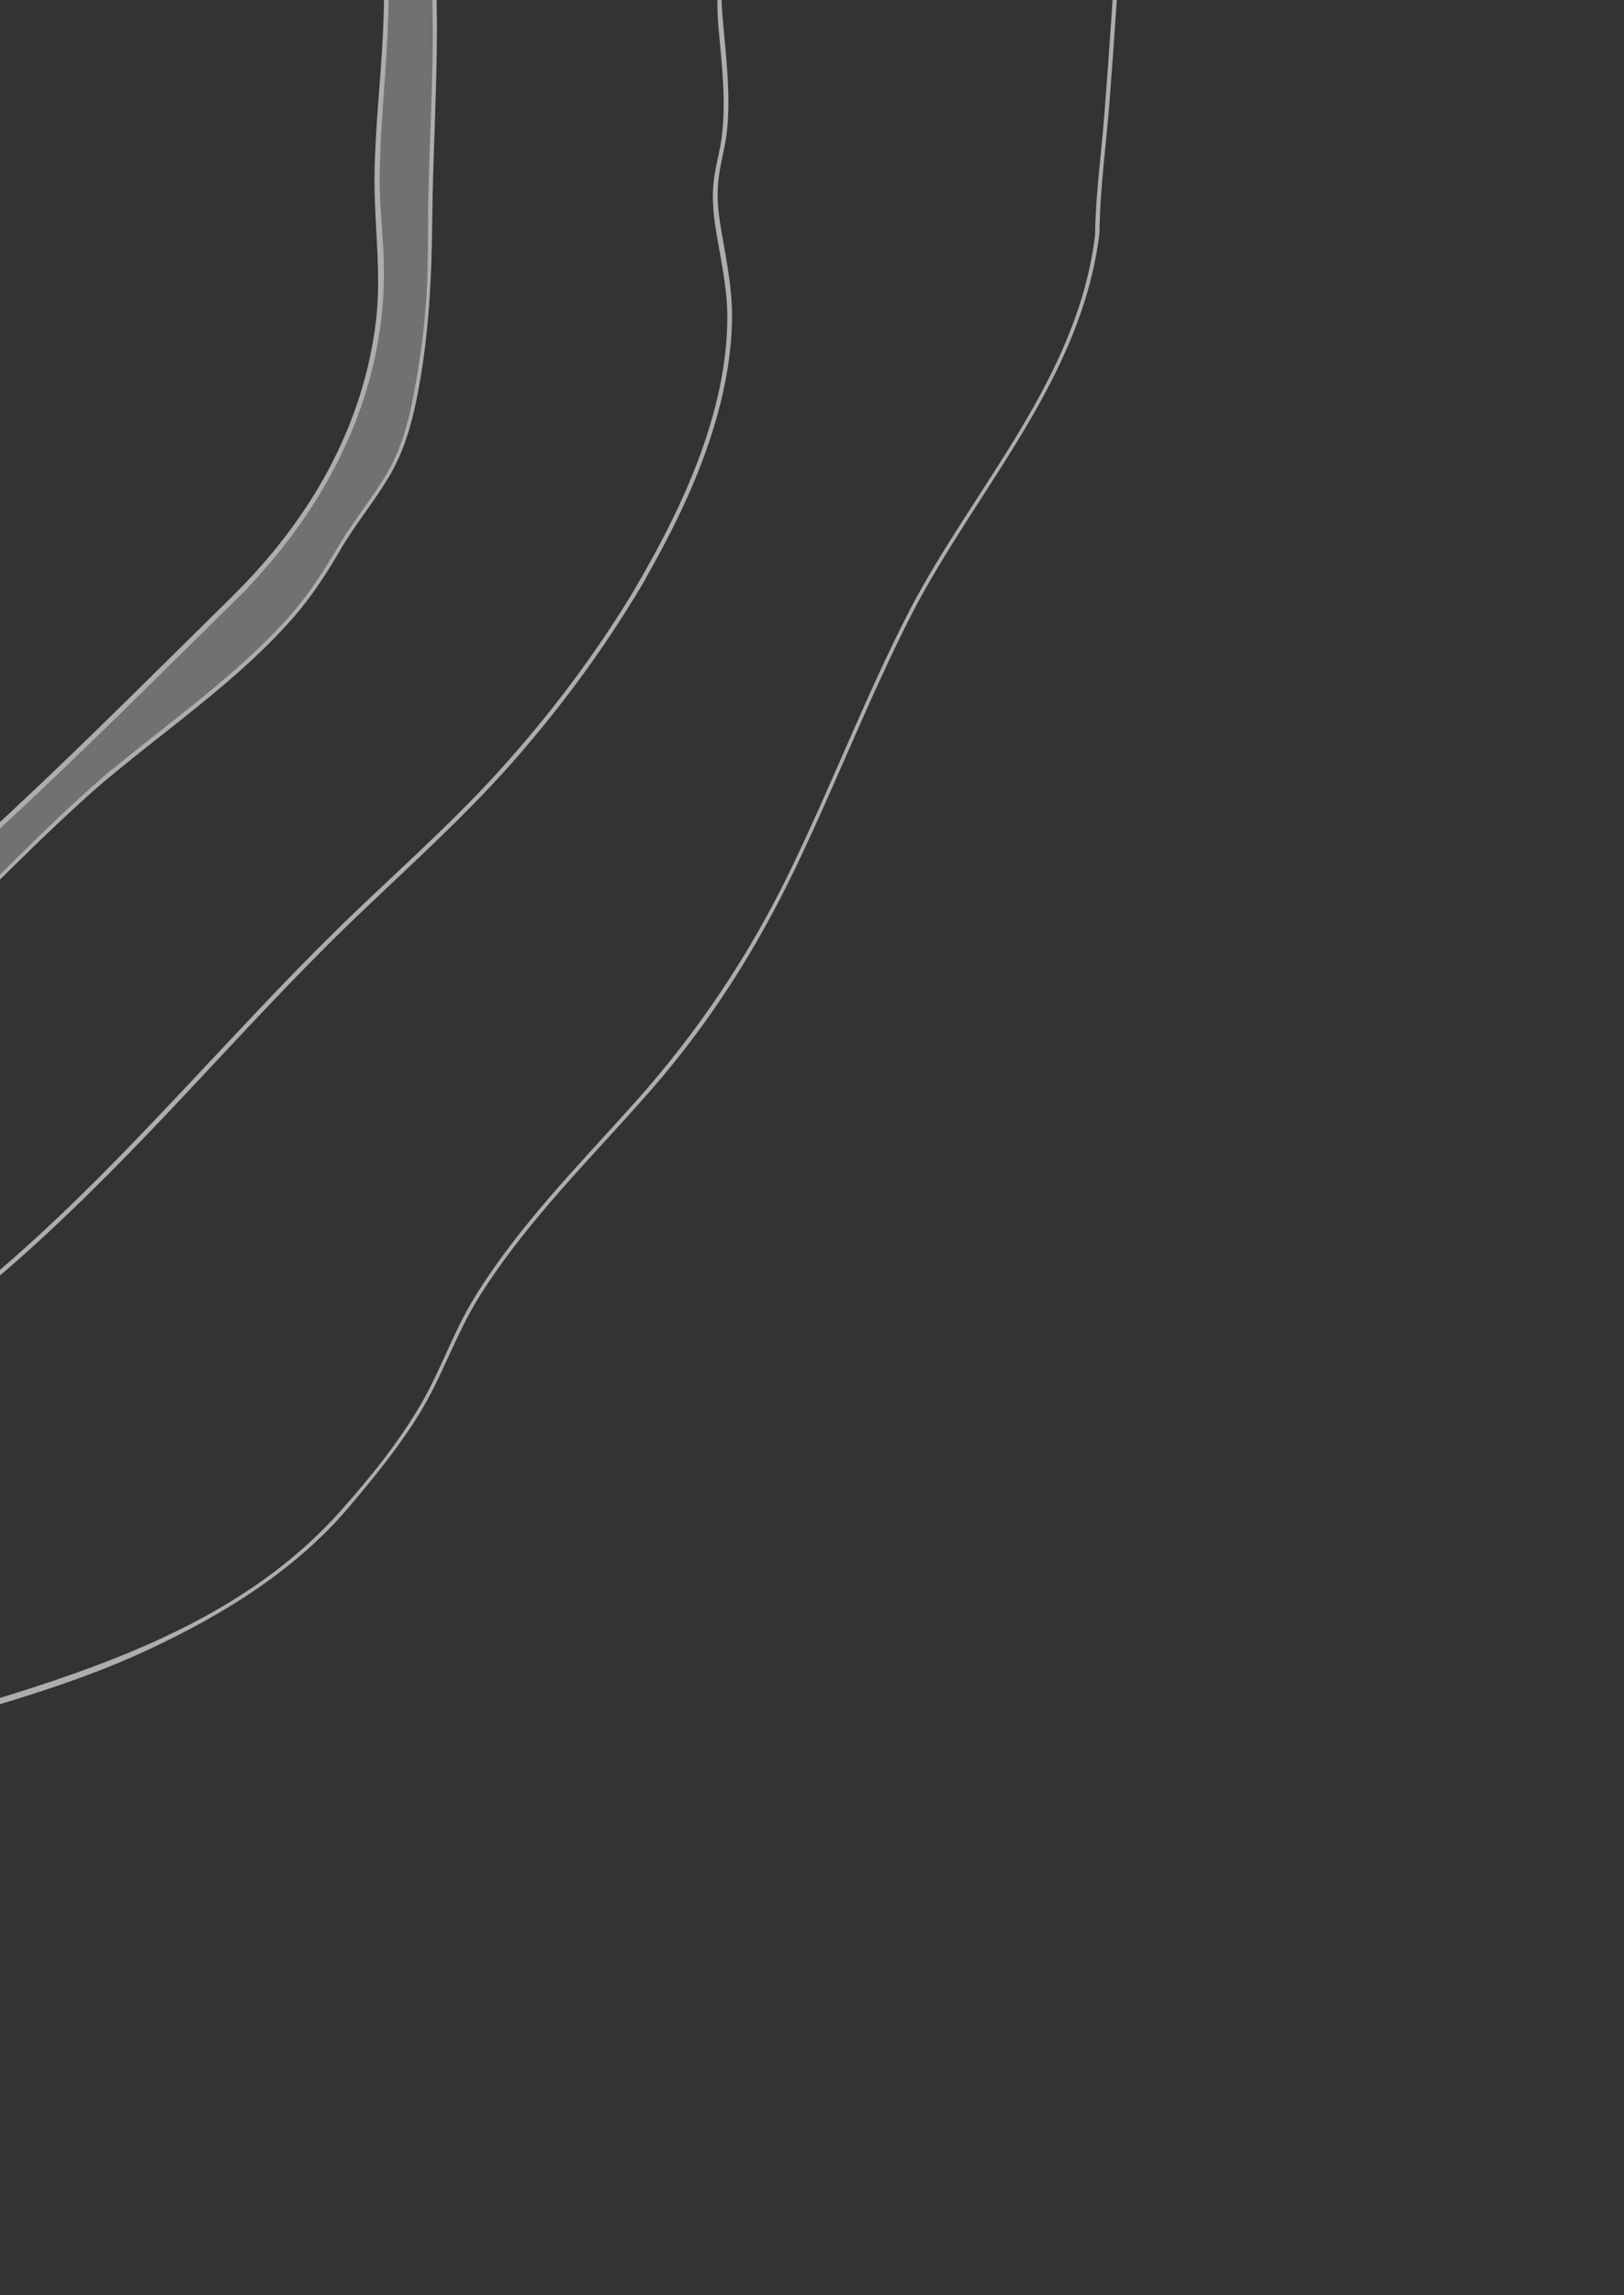 <?xml version="1.0" encoding="UTF-8"?> <svg xmlns="http://www.w3.org/2000/svg" width="363" height="513" viewBox="0 0 363 513" fill="none"><rect x="0" y="0" width="363" height="513" fill="#333333" stroke="none"/><g opacity="0.6"><path d="M53.239 132.009C19.107 165.568 -14.514 200.283 -53.719 228.041C-58.623 231.511 -63.612 234.86 -68.701 238.055C-73.396 241 -78.156 244.074 -83.207 246.382C-92.457 250.607 -102.761 251.941 -112.845 252.089C-122.93 252.236 -133.102 251.217 -143.188 250.265C-154.763 249.17 -166.274 248.652 -177.638 245.966C-190.102 243.02 -202.1 238.475 -214.056 233.954C-219.949 231.723 -225.845 229.495 -231.804 227.45C-236.794 225.739 -241.813 224.169 -246.699 222.174C-266.328 214.158 -284.253 202.084 -300.024 187.999C-315.922 173.802 -329.974 157.277 -340.782 138.879C-345.812 130.311 -350.101 121.318 -353.387 111.934C-357.27 100.846 -360.67 88.301 -358.17 76.527C-357.126 71.62 -356.822 66.836 -357.24 61.83C-357.709 56.229 -358.751 50.678 -358.827 45.048C-358.908 39.041 -358.085 32.938 -357.254 27.004C-356.386 20.839 -355.249 14.713 -353.89 8.639C-351.151 -3.604 -347.548 -15.647 -343.342 -27.462C-339.135 -39.273 -334.583 -51.045 -327.917 -61.72C-321.665 -71.732 -313.802 -80.592 -305.163 -88.599C-300.735 -92.701 -296.122 -96.601 -291.436 -100.405C-286.75 -104.209 -281.703 -107.93 -277.233 -112.156C-267.999 -120.882 -260.494 -131.68 -250.287 -139.33C-241.133 -146.193 -230.264 -150.539 -221.652 -158.161C-218.461 -160.983 -215.271 -163.315 -211.214 -164.765C-207.158 -166.214 -203.079 -166.805 -198.912 -167.007C-190.218 -167.43 -181.509 -166.13 -172.962 -164.7C-164.49 -163.283 -156.046 -161.546 -147.436 -161.262C-136.545 -160.903 -125.716 -162.443 -115.099 -164.769C-93.484 -169.507 -72.062 -177.395 -49.66 -177.166C-40.053 -177.067 -30.748 -174.872 -22.576 -169.701C-12.791 -163.51 -5.603 -154.309 1.587 -145.425C9.994 -135.042 18.275 -124.554 26.829 -114.293C31.19 -109.063 35.617 -103.892 40.17 -98.828C44.425 -94.096 49.013 -89.653 53.228 -84.892C61.103 -75.994 66.583 -65.126 71.369 -54.34C73.7 -49.089 75.852 -43.765 77.958 -38.42C79.945 -33.382 82.143 -28.372 83.448 -23.102C88.464 -2.873 84.044 18.323 83.716 38.805C83.543 49.723 85.318 60.481 84.074 71.395C82.731 83.151 78.998 94.543 73.433 104.967C67.85 115.422 60.49 124.831 52.072 133.151C51.556 133.663 51.853 134.933 52.549 134.246C53.341 133.467 54.133 132.69 54.923 131.91C55.442 131.399 55.142 130.128 54.446 130.814C53.953 131.298 53.463 131.781 52.969 132.265C52.452 132.774 52.744 134.044 53.445 133.361C54.057 132.765 54.664 132.163 55.273 131.565C55.791 131.056 55.505 129.786 54.797 130.469C54.269 130.978 53.752 131.497 53.229 132.01C52.706 132.522 53.009 133.792 53.705 133.105C54.228 132.593 54.745 132.074 55.273 131.565L54.797 130.469C54.188 131.067 53.581 131.669 52.969 132.265L53.445 133.361C53.937 132.875 54.429 132.394 54.923 131.91L54.446 130.814C53.656 131.595 52.863 132.37 52.072 133.151L52.549 134.246C69.058 117.924 81.438 97.279 84.858 74.071C85.739 68.089 86.009 62.026 85.694 55.991C85.414 50.585 84.822 45.252 84.868 39.827C84.953 29.326 86.06 18.866 86.588 8.387C87.106 -1.896 87.185 -12.4 84.89 -22.494C83.778 -27.388 81.899 -31.993 80.075 -36.656C77.912 -42.181 75.724 -47.698 73.361 -53.142C68.637 -64.038 63.276 -74.99 55.698 -84.218C51.696 -89.09 47.032 -93.434 42.788 -98.095C38.207 -103.127 33.756 -108.274 29.382 -113.485C20.606 -123.938 12.143 -134.644 3.567 -145.259C-3.782 -154.355 -11.044 -163.834 -20.895 -170.383C-38.535 -182.116 -60.734 -179.035 -80.291 -174.711C-102.613 -169.777 -124.572 -161.761 -147.761 -162.702C-165.033 -163.402 -181.779 -169.393 -199.19 -168.383C-207.211 -167.919 -215.017 -165.722 -221.064 -160.234C-229.787 -152.315 -240.75 -147.784 -250.183 -140.861C-260.674 -133.164 -268.312 -122.14 -277.717 -113.249C-282.376 -108.845 -287.56 -105.052 -292.524 -101.007C-297.193 -97.204 -301.785 -93.303 -306.187 -89.193C-314.631 -81.309 -322.291 -72.62 -328.482 -62.841C-335.076 -52.428 -339.608 -40.967 -343.791 -29.42C-348.195 -17.263 -351.968 -4.863 -354.827 7.748C-357.491 19.508 -359.821 31.805 -360.008 43.901C-360.089 49.217 -359.254 54.47 -358.675 59.741C-358.023 65.719 -358.238 71.196 -359.422 77.08C-361.637 88.099 -358.818 99.743 -355.369 110.204C-348.81 130.095 -337.82 148.297 -324.609 164.464C-311.398 180.631 -294.38 196.315 -276.097 208.271C-267.374 213.977 -258.183 218.999 -248.563 223.025C-243.671 225.071 -238.664 226.697 -233.644 228.393C-227.421 230.497 -221.271 232.819 -215.126 235.143C-203.204 239.652 -191.248 244.191 -178.839 247.195C-167.424 249.958 -155.878 250.525 -144.236 251.623C-124.489 253.484 -102.958 256.23 -84.154 248.171C-79.114 246.011 -74.418 243.008 -69.771 240.125C-64.683 236.968 -59.692 233.653 -54.785 230.22C-44.836 223.251 -35.243 215.781 -25.911 208.007C-6.816 192.095 11.192 174.926 28.934 157.533C37.214 149.414 45.44 141.24 53.709 133.111C54.228 132.6 53.928 131.329 53.233 132.015L53.239 132.009Z" fill="white"></path><path d="M23.045 173.651C-5.659 198.683 -29.803 230.516 -63.826 248.828C-81.016 258.081 -100.149 262.53 -119.67 261.108C-125.454 260.686 -131.205 259.991 -137 259.673C-142.997 259.344 -149.005 259.187 -155.008 258.978C-166.457 258.581 -177.937 257.947 -189.176 255.584C-202.398 252.803 -214.796 247.168 -227.27 242.127C-240.458 236.799 -253.585 231.272 -266.297 224.875C-290.649 212.622 -313.177 196.882 -331.764 176.834C-336.347 171.891 -340.632 166.71 -344.738 161.369C-347.737 157.466 -351.058 153.825 -354.165 150.01C-357.569 145.833 -360.941 141.372 -362.889 136.3C-364.938 130.963 -364.995 124.809 -365.788 119.188C-366.73 112.504 -367.78 105.835 -368.958 99.187C-370.151 92.455 -371.943 85.723 -372.528 78.904C-373.041 72.94 -372.78 66.947 -372.608 60.972C-372.524 58.11 -372.456 55.247 -372.497 52.383C-372.544 49.058 -372.931 45.74 -372.816 42.413C-372.395 30.24 -366.556 19.027 -366.088 6.856C-365.82 -0.103 -365.431 -6.809 -363.723 -13.599C-362.148 -19.871 -359.817 -25.932 -357.032 -31.762C-351.636 -43.059 -344.666 -53.501 -338.196 -64.189C-334.802 -69.799 -331.829 -75.672 -328.311 -81.202C-324.724 -86.844 -320.569 -92.099 -316.043 -97.013C-307.252 -106.563 -297.194 -114.811 -287.212 -123.067C-278.05 -130.648 -269.24 -138.533 -260.504 -146.596C-252.393 -154.083 -244.057 -161.493 -234.449 -167.025C-223.78 -173.167 -212.142 -176.004 -199.913 -176.756C-187.683 -177.508 -175.503 -176.263 -163.383 -174.795C-151.067 -173.303 -138.499 -170.964 -126.12 -172.903C-113.74 -174.842 -102.944 -179.13 -91.237 -181.771C-78.597 -184.623 -65.642 -186.254 -53.257 -190.167C-43.928 -193.115 -34.823 -192.872 -25.62 -189.43C-16.43 -185.99 -8.149 -180.107 -1.446 -172.983C1.686 -169.654 4.505 -166.01 6.854 -162.084C9.475 -157.701 11.123 -152.866 13.912 -148.57C20.468 -138.473 29.828 -130.581 37.777 -121.643C46.845 -111.444 54.893 -100.394 63.876 -90.12C71.325 -81.595 78.021 -72.635 83.005 -62.424C93.474 -40.978 96.756 -16.563 96.738 7.063C96.727 19.606 95.992 32.131 95.726 44.669C95.585 51.343 95.781 58.024 95.416 64.692C95.051 71.36 94.218 78.4 93.019 85.17C91.775 92.182 90.346 99.056 86.777 105.308C83.556 110.946 79.355 115.953 76.004 121.515C72.671 127.046 69.41 132.363 65.139 137.249C60.636 142.399 55.626 147.087 50.438 151.531C41.081 159.547 31.102 166.801 21.734 174.805L21.735 175.998C22.765 175.112 23.792 174.22 24.81 173.32C25.135 173.033 25.286 171.723 24.687 172.237C24.03 172.798 23.382 173.374 22.729 173.94L22.853 175.023C23.233 174.681 23.627 174.35 24.013 174.015L23.89 172.932C23.655 173.143 23.414 173.347 23.176 173.553C22.82 173.864 22.557 175.283 23.176 174.745C23.497 174.466 23.822 174.192 24.137 173.91C24.453 173.627 24.608 172.31 24.014 172.827C23.545 173.236 23.069 173.633 22.606 174.049C22.284 174.338 22.135 175.65 22.73 175.133C23.383 174.566 24.029 173.993 24.687 173.43L24.564 172.346C23.627 173.175 22.681 173.995 21.734 174.812C21.377 175.119 21.106 176.54 21.735 176.004C31.568 167.603 42.074 160.025 51.83 151.529C56.81 147.194 61.609 142.631 65.92 137.624C69.894 133.004 73.096 128.037 76.151 122.789C79.4 117.212 83.56 112.236 86.868 106.695C90.173 101.159 91.892 95.328 93.156 89.049C95.849 75.689 96.491 62.46 96.621 48.873C96.871 23.034 99.683 -2.971 94.853 -28.581C92.826 -39.326 89.983 -49.946 85.548 -59.963C80.987 -70.258 74.762 -79.691 67.428 -88.221C58.219 -98.929 49.643 -110.161 40.387 -120.822C32.283 -130.155 22.612 -138.287 15.587 -148.52C12.607 -152.861 10.873 -157.738 8.282 -162.278C5.926 -166.407 3.047 -170.231 -0.178 -173.719C-6.736 -180.813 -14.807 -186.723 -23.803 -190.32C-32.202 -193.679 -41.594 -194.922 -50.378 -192.33C-56.743 -190.454 -63.045 -188.709 -69.557 -187.384C-75.884 -186.096 -82.245 -184.98 -88.558 -183.625C-101.02 -180.951 -113.021 -176.248 -125.634 -174.272C-138.274 -172.29 -151.116 -174.745 -163.687 -176.26C-187.643 -179.147 -212.777 -180.69 -234.442 -168.207C-243.934 -162.74 -252.195 -155.439 -260.218 -148.049C-269.465 -139.532 -278.797 -131.207 -288.486 -123.191C-298.175 -115.175 -308.429 -106.677 -317.108 -97.075C-321.393 -92.335 -325.351 -87.284 -328.781 -81.886C-332.211 -76.489 -335.135 -70.722 -338.451 -65.226C-351.388 -43.783 -366.117 -22.617 -366.973 3.339C-367.078 6.538 -367.085 9.69 -367.573 12.863C-368.114 16.37 -368.991 19.815 -369.911 23.24C-371.423 28.865 -373.043 34.489 -373.593 40.313C-374.188 46.609 -373.356 53.005 -373.504 59.329C-373.65 65.569 -374.006 71.817 -373.605 78.054C-373.199 84.373 -371.655 90.52 -370.507 96.734C-369.23 103.657 -368.099 110.604 -367.089 117.569C-366.631 120.717 -366.197 123.866 -365.79 127.019C-365.383 130.173 -365.201 133.183 -364.23 136.125C-362.654 140.899 -359.751 145.146 -356.693 149.085C-353.477 153.225 -349.914 157.076 -346.652 161.178C-342.532 166.359 -338.49 171.558 -334.037 176.463C-325.098 186.312 -315.182 195.262 -304.532 203.229C-281.493 220.468 -255.338 232.377 -228.795 243.123C-216.338 248.165 -203.938 253.833 -190.761 256.732C-179.168 259.283 -167.309 259.957 -155.477 260.367C-149.474 260.576 -143.466 260.732 -137.469 261.062C-131.451 261.392 -125.475 262.144 -119.462 262.543C-109.541 263.202 -99.558 262.44 -89.88 260.142C-52.012 251.163 -24.518 220.747 2.126 194.504C9.023 187.71 16.004 181.001 23.302 174.638C23.735 174.26 23.789 173.019 23.054 173.66L23.045 173.651Z" fill="white"></path><path d="M142.175 131.204C133.195 146.202 122.638 160.176 110.857 173.084C99.441 185.591 86.662 196.611 74.618 208.482C50.531 232.227 28.873 258.377 3.484 280.811C-8.647 291.53 -21.617 301.306 -35.617 309.461C-42.968 313.742 -50.602 317.451 -58.513 320.593C-65.252 323.272 -72.337 326.404 -79.64 327.005C-92.648 328.078 -105.22 323.175 -117.939 321.381C-133.037 319.253 -148.09 317.256 -163.069 314.321C-224.912 302.196 -285.656 280.086 -338.318 245.063C-364.374 227.735 -388.323 207.166 -408.692 183.377C-413.985 177.194 -418.82 170.848 -423.036 163.873C-427.252 156.898 -431.09 150.381 -435.099 143.635C-438.726 137.53 -438.698 131.157 -438.501 124.305C-438.333 118.527 -439.178 113.446 -441.182 108.021C-443.26 102.393 -445.773 96.776 -446.398 90.746C-447.203 83.001 -444.488 75.483 -442.303 68.172C-439.834 59.907 -437.116 51.716 -434.204 43.596C-431.442 35.895 -428.61 28.542 -427.374 20.409C-426.203 12.712 -425.785 4.902 -424.23 -2.735C-422.438 -11.537 -419.986 -20.298 -417.582 -28.949C-412.943 -45.64 -406.947 -61.606 -398.124 -76.565C-389.71 -90.834 -379.552 -103.959 -369.789 -117.309C-360.466 -130.056 -350.695 -141.928 -338.718 -152.297C-332.787 -157.432 -326.56 -162.213 -320.215 -166.825C-314.583 -170.918 -308.631 -174.646 -303.473 -179.348C-293.606 -188.343 -286.403 -199.696 -278.359 -210.24C-269.657 -221.645 -259.644 -231.727 -245.821 -236.561C-231.202 -241.673 -215.485 -244.464 -199.979 -243.81C-192.45 -243.493 -184.918 -242.326 -177.756 -239.944C-171.695 -237.924 -166.221 -234.291 -159.957 -232.891C-148.587 -230.352 -139.958 -238.04 -130.108 -242.132C-116.668 -247.715 -102.179 -247.284 -88.044 -249.433C-74.842 -251.439 -62.684 -257.377 -49.854 -260.805C-19.948 -268.797 13.125 -255.012 31.367 -230.609C52.316 -202.586 74.927 -176.065 97.298 -149.182C107.55 -136.861 117.295 -124.16 127.342 -111.676C135.8 -101.168 144.705 -90.707 150.996 -78.699C153.99 -72.98 155.617 -67.16 157.139 -60.929C159.209 -52.459 162.065 -44.114 163.458 -35.488C164.607 -28.384 163.175 -21.401 161.831 -14.435C160.45 -7.267 159.987 -0.619 160.642 6.644C161.357 14.547 162.309 22.518 161.348 30.446C160.924 33.946 159.84 37.32 159.495 40.831C159.189 43.955 159.38 47.09 159.837 50.19C160.866 57.135 162.579 63.788 162.573 70.87C162.566 78.52 161.26 86.134 159.168 93.477C155.163 107.539 148.39 120.641 140.989 133.181C140.521 133.975 141.343 134.384 141.808 133.603C142.62 132.238 143.44 130.878 144.244 129.509C144.715 128.71 143.901 128.323 143.425 129.088C142.912 129.911 142.422 130.75 141.932 131.589C141.441 132.428 142.288 132.789 142.751 132.01C143.077 131.466 143.403 130.926 143.723 130.378C144.188 129.584 143.367 129.179 142.903 129.957C142.656 130.374 142.408 130.787 142.161 131.203C141.691 131.995 142.516 132.406 142.981 131.625C143.228 131.208 143.476 130.795 143.723 130.378L142.903 129.957C142.583 130.504 142.257 131.045 141.932 131.589L142.751 132.01C143.24 131.174 143.732 130.332 144.244 129.509L143.425 129.088C142.62 130.457 141.798 131.815 140.989 133.181L141.808 133.603C149.432 120.683 156.397 107.147 160.394 92.621C162.236 85.92 163.428 79.03 163.611 72.075C163.801 64.894 162.37 58.176 161.163 51.152C160.558 47.637 160.2 44.083 160.55 40.52C160.924 36.694 162.116 33.01 162.508 29.176C163.269 21.77 162.472 14.342 161.793 6.963C161.427 2.972 161.045 -0.986 161.384 -4.994C161.7 -8.722 162.428 -12.398 163.139 -16.067C164.507 -23.095 165.648 -30.042 164.332 -37.171C162.855 -45.183 160.368 -52.958 158.392 -60.848C156.741 -67.442 155.171 -73.566 151.993 -79.641C145.79 -91.501 137.074 -101.859 128.715 -112.23C118.375 -125.056 108.362 -138.116 97.816 -150.78C86.444 -164.437 74.876 -177.927 63.565 -191.636C57.936 -198.456 52.372 -205.33 46.924 -212.296C41.505 -219.228 36.455 -226.445 31.029 -233.364C21.511 -245.504 8.494 -254.697 -6.042 -259.826C-20.577 -264.956 -34.572 -266.08 -48.869 -262.387C-62 -258.995 -74.391 -252.845 -87.874 -250.801C-102.327 -248.611 -117.119 -249.064 -130.796 -243.137C-136.448 -240.686 -141.507 -237.012 -147.373 -235.024C-152.741 -233.202 -158.074 -233.498 -163.367 -235.447C-166.299 -236.527 -169.017 -238.062 -171.878 -239.298C-175.34 -240.79 -178.935 -241.964 -182.595 -242.869C-190.025 -244.702 -197.708 -245.399 -205.35 -245.289C-220.041 -245.079 -235.461 -242.293 -249.064 -236.644C-275.485 -225.672 -285.048 -196.265 -305.799 -178.676C-311.832 -173.561 -318.678 -169.363 -325.007 -164.619C-330.811 -160.269 -336.484 -155.737 -341.88 -150.885C-353.633 -140.315 -363.002 -128.152 -372.329 -115.466C-382.172 -102.076 -392.27 -88.801 -400.504 -74.327C-409.002 -59.386 -414.646 -43.425 -419.151 -26.888C-421.353 -18.805 -423.632 -10.646 -425.295 -2.437C-426.911 5.536 -427.298 13.688 -428.594 21.706C-430.001 30.408 -433.388 38.386 -436.296 46.652C-439.222 54.97 -441.932 63.361 -444.383 71.832C-446.306 78.481 -448.28 85.084 -447.394 92.076C-446.684 97.681 -444.445 102.925 -442.485 108.175C-441.352 111.215 -440.232 114.22 -439.813 117.455C-439.394 120.691 -439.559 124.114 -439.661 127.448C-439.839 133.231 -439.368 138.726 -436.512 143.888C-432.726 150.732 -428.479 157.43 -424.458 164.149C-420.268 171.151 -415.508 177.577 -410.226 183.786C-399.756 196.092 -388.318 207.566 -376.126 218.167C-327.831 260.157 -268.54 288.164 -207.226 305.334C-192.169 309.55 -176.934 313.129 -161.58 316.086C-153.847 317.575 -146.081 318.908 -138.294 320.085C-130.894 321.203 -123.416 321.891 -116.04 323.136C-103.174 325.31 -90.007 330.239 -76.805 327.983C-69.335 326.704 -61.887 323.34 -54.945 320.408C-47.626 317.318 -40.569 313.704 -33.744 309.635C-5.028 292.532 18.705 268.773 41.441 244.577C53.529 231.713 65.453 218.679 78.146 206.404C90.295 194.657 102.892 183.528 114.129 170.863C124.93 158.688 134.616 145.586 142.981 131.618C143.454 130.828 142.628 130.419 142.162 131.197L142.175 131.204Z" fill="white"></path><path d="M203.36 136.345C193.637 155.247 186.034 175.12 176.796 194.252C167.53 213.447 156.068 230.598 141.869 246.473C129.311 260.512 115.801 274.09 105.924 290.251C101.308 297.804 98.548 306.205 94.109 313.833C89.131 322.389 82.618 330.46 76.036 337.827C50.488 366.435 11.773 375.936 -23.457 386.564C-34.565 389.914 -45.837 391.993 -57.298 393.772C-70.301 395.79 -83.412 397.567 -96.557 398.309C-112.06 399.186 -127.962 396.737 -143.118 393.689C-162.699 389.75 -181.659 383.037 -199.272 373.601C-216.886 364.165 -234.335 350.836 -252.472 340.438C-261.419 335.309 -270.76 330.768 -280.628 327.707C-290.496 324.646 -301.093 321.968 -311.291 319.006C-331.87 313.031 -352.303 306.439 -371.83 297.545C-388.709 289.857 -406.2 283.476 -422.586 274.731C-430.79 270.35 -438.739 265.386 -445.838 259.349C-453.421 252.904 -458.781 244.997 -465.125 237.447C-477.41 222.833 -492.106 210.34 -503.261 194.766C-515.451 177.749 -521.587 157.739 -527.105 137.794C-529.369 129.609 -532.757 121.792 -535.253 113.679C-536.537 109.503 -537.648 105.226 -538.076 100.868C-538.554 96.017 -537.898 91.142 -537.24 86.338C-531.892 47.291 -512.808 11.772 -492.488 -21.383C-482.44 -37.776 -471.867 -53.839 -461.767 -70.196C-451.33 -87.101 -441.854 -104.48 -432.91 -122.218C-422.942 -141.986 -413.335 -161.974 -402.166 -181.104C-392.249 -198.095 -379.059 -212.229 -363.734 -224.466C-356.476 -230.263 -348.925 -235.676 -341.383 -241.094C-333.56 -246.712 -325.828 -252.126 -319.274 -259.249C-306.157 -273.496 -296.726 -292.27 -278.765 -301.191C-271.609 -304.743 -263.834 -306.752 -256.198 -308.969C-247.935 -311.366 -239.798 -314.32 -231.291 -315.779C-222.645 -317.263 -213.754 -317.058 -205.465 -313.962C-199.543 -311.754 -194.063 -308.096 -187.811 -306.802C-182.904 -305.785 -178.038 -307.09 -173.332 -308.457C-165.443 -310.748 -158.346 -313.62 -151.308 -317.854C-147.986 -319.852 -144.657 -321.887 -141.019 -323.263C-136.408 -325.005 -131.816 -325.195 -126.944 -325.126C-117.658 -324.998 -108.39 -325.633 -99.195 -326.916C-89.765 -328.231 -80.473 -330.409 -71.005 -331.45C-61.745 -332.467 -52.404 -332.664 -43.106 -332.128C-24.588 -331.059 -6.344 -327.107 11.329 -321.571C31.028 -315.4 50.981 -307.933 68.703 -297.24C77.479 -291.947 85.392 -285.81 91.548 -277.54C96.796 -270.491 100.781 -262.627 105.145 -255.028C125.311 -219.923 155.673 -192.483 180.911 -161.24C194.277 -144.695 206.795 -127.32 217.935 -109.198C226.549 -95.187 236.469 -80.921 241.309 -65.059C243.876 -56.639 243.485 -49.17 242.209 -40.593C241.699 -37.168 241.302 -33.68 241.798 -30.226C242.381 -26.152 244.541 -22.891 246.115 -19.166C249.234 -11.797 249.017 -4.69 248.487 3.105C247.957 10.901 247.433 17.908 246.872 25.306C246.187 34.351 244.862 43.572 244.773 52.649C244.766 53.324 245.489 52.814 245.63 52.495C245.69 52.358 245.743 52.233 245.762 52.083L244.794 52.435C240.88 84.696 217.876 108.568 203.353 136.345C202.936 137.146 203.654 137.521 204.073 136.717C218.728 108.688 241.812 84.642 245.76 52.085C245.878 51.11 244.87 51.851 244.792 52.438L244.907 52.128L245.764 51.974C245.862 42.087 247.304 32.044 248.045 22.188C248.617 14.587 249.178 6.987 249.678 -0.62C250.182 -8.265 249.489 -15.033 246.201 -22.043C244.249 -26.206 242.534 -29.735 242.559 -34.45C242.583 -39.095 243.748 -43.63 244.248 -48.226C245.016 -55.309 243.643 -62.299 241.277 -68.968C235.75 -84.55 226.015 -98.805 217.305 -112.754C205.838 -131.113 193.022 -148.776 179.255 -165.48C166.087 -181.455 151.781 -196.443 138.278 -212.133C125.037 -227.518 113.02 -243.603 103.093 -261.333C98.844 -268.923 94.58 -276.583 88.814 -283.151C82.044 -290.86 73.306 -296.52 64.388 -301.444C46.189 -311.493 26.095 -318.861 6.161 -324.66C-11.285 -329.733 -29.28 -333.162 -47.471 -333.715C-57.228 -334.011 -67.011 -333.479 -76.664 -332.028C-86.317 -330.577 -95.228 -328.59 -104.637 -327.551C-109.396 -327.025 -114.176 -326.683 -118.962 -326.55C-123.846 -326.413 -128.848 -326.935 -133.699 -326.349C-140.929 -325.474 -146.955 -321.645 -153.08 -318.007C-160.575 -313.556 -168.708 -310.706 -177.175 -308.686C-182.478 -307.421 -187.099 -307.712 -192.173 -309.714C-199.729 -312.694 -206.566 -316.72 -214.78 -317.729C-222.995 -318.737 -230.597 -317.508 -238.241 -315.552C-246.479 -313.446 -254.601 -310.744 -262.758 -308.342C-270.177 -306.157 -277.526 -303.619 -284.066 -299.404C-300.525 -288.795 -309.421 -269.938 -323.189 -256.49C-330.461 -249.389 -339.248 -243.89 -347.458 -237.948C-354.925 -232.543 -362.335 -227.037 -369.364 -221.068C-383.947 -208.682 -395.604 -194.331 -405.058 -177.725C-416.262 -158.049 -425.988 -137.593 -436.258 -117.425C-445.462 -99.35 -455.437 -81.802 -466.207 -64.617C-486.693 -31.918 -508.807 0.181 -523.783 35.923C-531.07 53.315 -536.541 71.569 -538.681 90.344C-539.652 98.859 -538.752 106.445 -536.223 114.647C-533.723 122.758 -530.347 130.579 -528.075 138.761C-522.635 158.344 -516.665 178.063 -504.879 194.895C-493.092 211.728 -477.886 224.259 -465.161 239.63C-459.371 246.626 -454.337 253.892 -447.436 259.907C-440.113 266.292 -431.836 271.502 -423.281 276.065C-406.503 285.016 -388.583 291.609 -371.282 299.449C-351.312 308.502 -330.327 315.067 -309.288 321.121C-299.141 324.04 -288.778 326.485 -278.775 329.868C-268.974 333.183 -259.714 337.901 -250.814 343.138C-232.43 353.958 -215.452 367.094 -196.402 376.791C-178.961 385.667 -160.349 391.894 -141.138 395.551C-125.943 398.443 -110.28 400.603 -94.796 399.552C-80.929 398.61 -67.101 396.698 -53.39 394.456C-41.589 392.528 -30.369 389.844 -18.91 386.478C-1.451 381.347 16.132 376.657 32.69 368.962C49.543 361.133 65.822 351.219 77.955 336.922C83.548 330.33 89.125 323.482 93.674 316.117C98.846 307.735 101.835 298.308 107.062 289.939C117.695 272.91 132.267 258.782 145.423 243.759C158.637 228.671 169.131 212.069 177.809 194.004C186.91 175.062 194.458 155.416 204.073 136.717C204.484 135.916 203.767 135.539 203.353 136.345L203.36 136.345Z" fill="white"></path><path d="M-366.538 5.604C-366.539 20.088 -374.356 32.177 -373.212 47.289C-372.235 60.215 -374.685 73.41 -372.021 86.194C-369.001 100.629 -366.469 116.923 -364.702 131.558C-363.355 142.703 -351.757 153.263 -345.158 161.966C-328.524 183.9 -308.44 201.311 -285.074 215.407C-260.547 230.201 -234.685 239.918 -207.935 250.68C-179.091 262.279 -153.664 258.151 -123.997 261.426C-58.106 268.695 -22.072 213.942 21.974 175.193C39.832 159.924 63.546 144.95 74.943 124.121C80.858 113.311 88.712 106.744 91.593 94.253C94.536 81.493 96.226 67.996 96.123 54.899C95.908 27.85 99.541 0.276 94.651 -26.628C90.156 -51.339 82.726 -69.953 65.473 -89.38C54.84 -101.352 45.573 -114.52 34.599 -126.176C26.29 -135.001 15.317 -144.793 10.57 -156.187C1.491 -177.965 -27.485 -199.381 -51.626 -191.323C-66.141 -186.471 -83.177 -184.813 -98.261 -180.664C-111.479 -177.026 -125.701 -171.832 -139.545 -172.909C-164.043 -174.822 -185.047 -180.099 -209.675 -176.394C-238.654 -172.011 -254.754 -151.407 -276.337 -132.796C-296.892 -115.073 -318.784 -100.086 -331.989 -75.703C-346.513 -48.886 -366.549 -26.98 -366.539 5.6L-366.538 5.604ZM22.15 175.031C22.488 174.734 22.829 174.435 23.17 174.139C23.623 173.745 23.859 173.538 23.957 173.456C25.962 171.711 23.282 174.048 22.15 175.031ZM-283.597 -107.387C-273.143 -115.598 -265.117 -126.433 -255.576 -135.61C-245.257 -145.541 -231.05 -150.065 -220.813 -159.689C-204.19 -175.321 -171.652 -163.808 -151.62 -162.217C-121.622 -159.839 -95.959 -172.29 -67.025 -176.493C-38.354 -180.658 -22.685 -176.145 -3.837 -153.228C14.242 -131.249 31.735 -107.926 51.628 -87.689C65.49 -73.59 74.543 -48.925 81.814 -30.421C91.455 -5.906 82.158 25.928 84.776 51.688C87.981 83.261 74.707 111.665 52.382 133.639C52.748 133.279 53.116 132.916 53.481 132.558C56.65 129.444 54.172 131.88 53.419 132.62C52.924 133.106 52.448 133.577 52.322 133.698C52.343 133.679 52.361 133.658 52.382 133.639C13.077 172.312 -31.154 217.819 -79.258 245.064C-101.746 257.799 -132.211 251.346 -156.872 249.859C-185.722 248.124 -210.487 235.016 -237.114 226.464C-286.161 210.708 -335.752 162.371 -353.235 114.301C-357.427 102.779 -361.495 87.89 -358.562 75.808C-355.718 64.087 -360.065 53.478 -359.326 41.661C-357.53 13.103 -348.505 -17.296 -337.671 -43.747C-325.855 -72.594 -307.411 -88.676 -283.594 -107.385L-283.597 -107.387Z" fill="white" fill-opacity="0.5"></path></g></svg> 